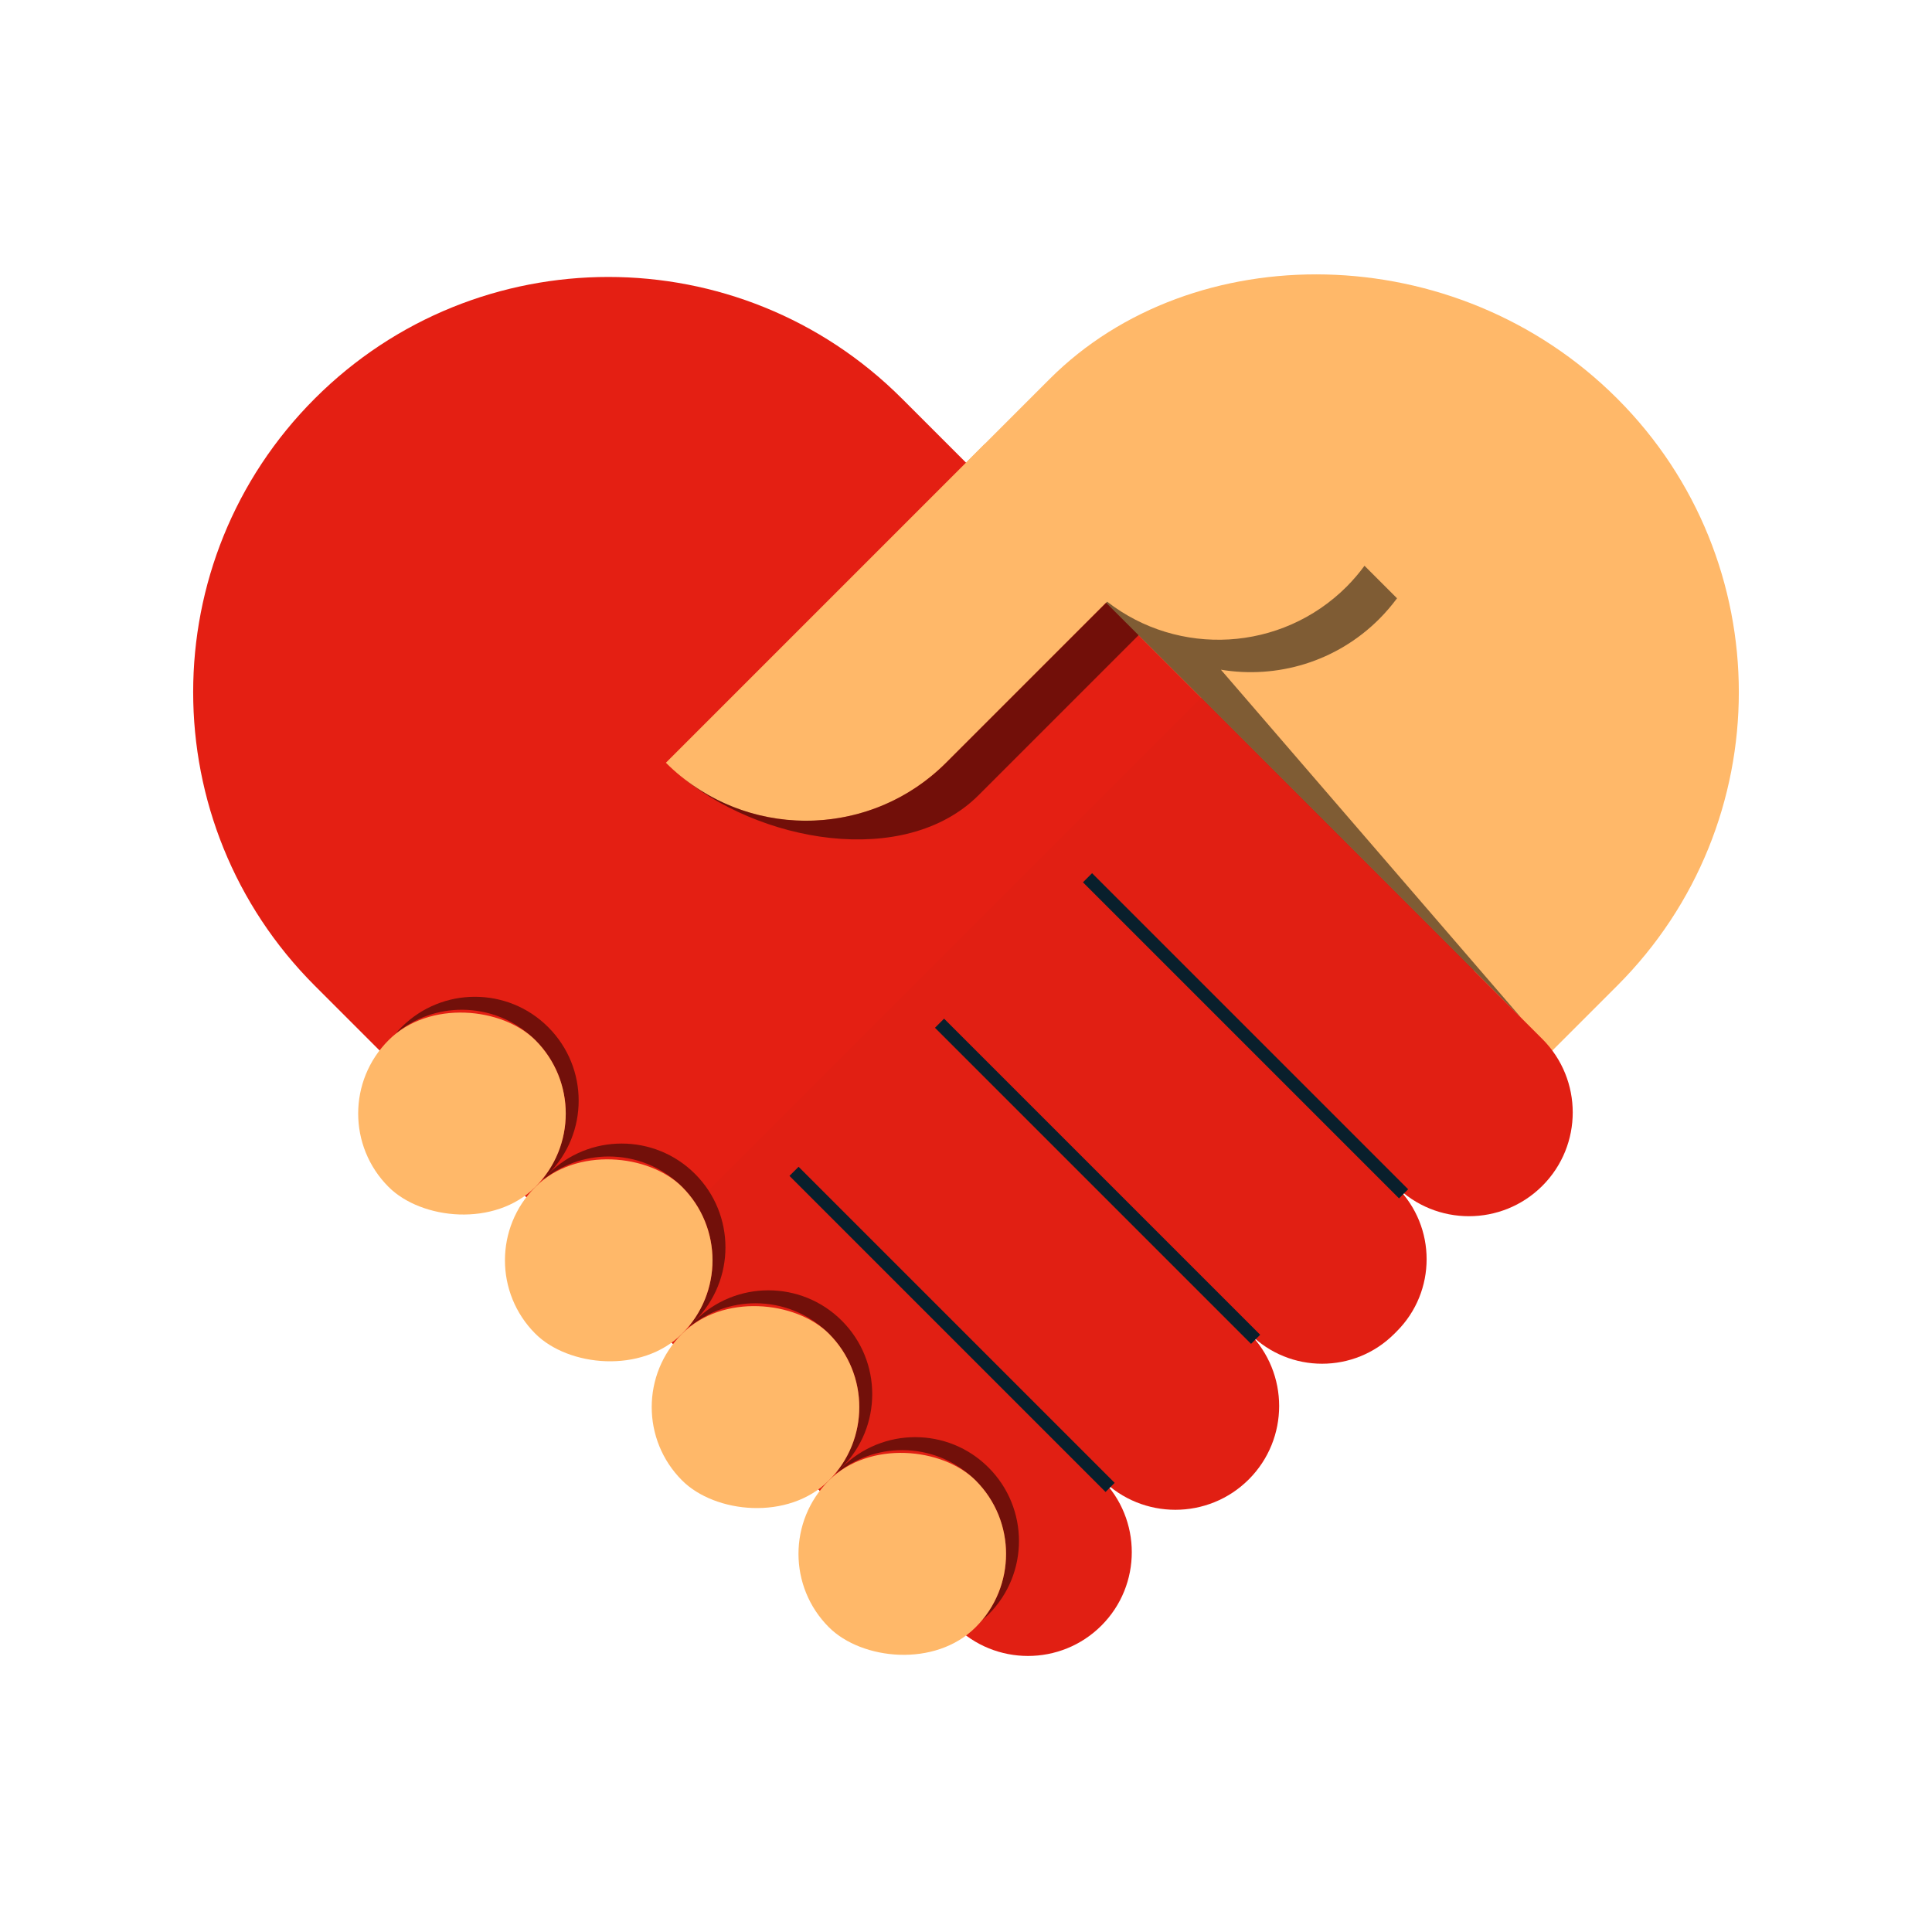 <?xml version="1.0" encoding="utf-8"?>
<svg xmlns="http://www.w3.org/2000/svg" id="pictograms" viewBox="0 0 300 300">
  <defs>
    <style>
      .cls-1 {
        fill: #ffb869;
      }

      .cls-1, .cls-2, .cls-3, .cls-4, .cls-5, .cls-6, .cls-7 {
        stroke-width: 0px;
      }

      .cls-8 {
        opacity: .5;
      }

      .cls-2 {
        fill: #e41f13;
      }

      .cls-4 {
        fill: #091f2c;
      }

      .cls-5 {
        fill: none;
      }

      .cls-6 {
        fill: #e11f13;
      }

      .cls-7 {
        fill: #72100a;
      }
    </style>
  </defs>
  <g>
    <g>
      <path class="cls-1" d="m251.12,61.89h0c-25.18-25.18-65.99-25.18-88.11-3.06l-101.12,101.12,78.28,84.4,74.47-74.46,24.08-4.43,12.4-12.4c25.18-25.18,25.18-65.99,0-91.17Z"/>
      <path class="cls-2" d="m48.88,61.89h0c-25.18,25.18-25.18,65.99,0,91.17l16.9,16.9,71.88,71.88,8.74-8.74,82.43-82.43-88.78-88.78c-25.18-25.18-65.99-25.18-91.17,0Z"/>
      <path class="cls-6" d="m93.45,204.16h74.77c8.89,0,16.12,7.22,16.12,16.12h0c0,8.89-7.22,16.12-16.12,16.12h-74.77v-32.23h0Z" transform="translate(196.44 -33.69) rotate(45)"/>
      <path class="cls-6" d="m116.22,181.42h74.9c8.89,0,16.12,7.22,16.12,16.12h0c0,8.89-7.22,16.12-16.12,16.12h-74.9v-32.23h0Z" transform="translate(187.05 -56.5) rotate(45)"/>
      <path class="cls-6" d="m139.01,158.63h75.17c8.74,0,15.84,7.1,15.84,15.84v.56c0,8.74-7.1,15.84-15.84,15.84h-75.17v-32.23h0Z" transform="translate(177.61 -79.29) rotate(45)"/>
      <path class="cls-6" d="m161.8,135.83h74.9c8.89,0,16.12,7.22,16.12,16.12h0c0,8.89-7.22,16.12-16.12,16.12h-74.9v-32.23h0Z" transform="translate(168.17 -102.08) rotate(45)"/>
      <rect class="cls-4" x="192.41" y="126.13" width="2" height="69.41" transform="translate(-57.08 183.87) rotate(-45)"/>
      <rect class="cls-4" x="169.43" y="148.73" width="2" height="69.41" transform="translate(-79.79 174.23) rotate(-45)"/>
      <rect class="cls-4" x="146.83" y="171.72" width="2" height="69.41" transform="translate(-102.66 164.99) rotate(-45)"/>
      <path class="cls-1" d="m103.4,118.44h0s49.53-49.53,49.53-49.53l21.87,21.63-27.9,27.9c-12.01,12.01-31.48,12.01-43.5,0Z"/>
      <path class="cls-7" d="m85.14,182.29c-.34.34-.69.66-1.05.96,5.32-6.34,4.99-15.79-.97-21.74-3.15-3.15-7.27-4.71-11.39-4.72-3.67,0-7.36,1.25-10.34,3.76.3-.36.62-.71.96-1.05,3.15-3.15,7.27-4.72,11.39-4.72,4.13,0,8.25,1.57,11.39,4.72,6.3,6.3,6.3,16.51,0,22.8Z"/>
      <path class="cls-7" d="m107.93,205.08c-.34.34-.69.66-1.05.96,5.32-6.34,4.99-15.79-.96-21.74-3.15-3.15-7.27-4.72-11.4-4.72-3.66,0-7.35,1.26-10.34,3.76.3-.36.62-.71.96-1.05,3.15-3.15,7.27-4.72,11.39-4.72,4.13,0,8.25,1.57,11.4,4.72,6.29,6.29,6.29,16.5,0,22.79Z"/>
      <path class="cls-7" d="m130.72,227.87c-.34.34-.69.66-1.05.96,5.32-6.34,5-15.78-.96-21.74-3.15-3.15-7.27-4.72-11.4-4.72-3.66,0-7.35,1.26-10.34,3.76.3-.36.62-.71.96-1.05,3.15-3.15,7.27-4.72,11.39-4.72,4.13,0,8.25,1.57,11.4,4.72,6.3,6.3,6.29,16.5,0,22.79Z"/>
      <path class="cls-7" d="m153.51,250.67c-.34.34-.69.66-1.05.96,5.32-6.34,4.99-15.79-.97-21.74-3.14-3.14-7.27-4.71-11.39-4.72-3.67,0-7.36,1.25-10.34,3.76.3-.36.62-.71.96-1.05,3.15-3.15,7.27-4.72,11.39-4.72,4.13,0,8.25,1.57,11.39,4.72,6.3,6.3,6.3,16.51,0,22.8Z"/>
      <g class="cls-8">
        <path class="cls-3" d="m236.3,158.15l-46.72-54.16c8.67,1.44,17.89-1.18,24.58-7.87,1.02-1.02,1.94-2.1,2.77-3.22l-5.05-5.05c-.82,1.12-1.75,2.21-2.76,3.23-10.16,10.16-26.15,10.95-37.2,2.35h0s-25,25-25,25c-11.44,11.44-29.64,11.98-41.73,1.64,12.52,10.81,35.31,14.85,46.77,3.4l24.84-24.84,59.52,59.52Z"/>
      </g>
      <rect class="cls-1" x="55.62" y="156.79" width="32.23" height="32.23" rx="16.12" ry="16.12" transform="translate(244.72 244.45) rotate(135)"/>
      <rect class="cls-1" x="78.41" y="179.58" width="32.23" height="32.23" rx="16.12" ry="16.12" transform="translate(299.74 267.24) rotate(135)"/>
      <rect class="cls-1" x="101.2" y="202.37" width="32.23" height="32.23" rx="16.12" ry="16.12" transform="translate(354.76 290.03) rotate(135)"/>
      <rect class="cls-1" x="123.99" y="225.16" width="32.23" height="32.23" rx="16.12" ry="16.12" transform="translate(409.78 312.82) rotate(135)"/>
    </g>
    <rect class="cls-5" x="0" y="0" width="300" height="300"/>
  </g>
  <rect class="cls-5" x="0" y="0" width="300" height="300"/>
</svg>